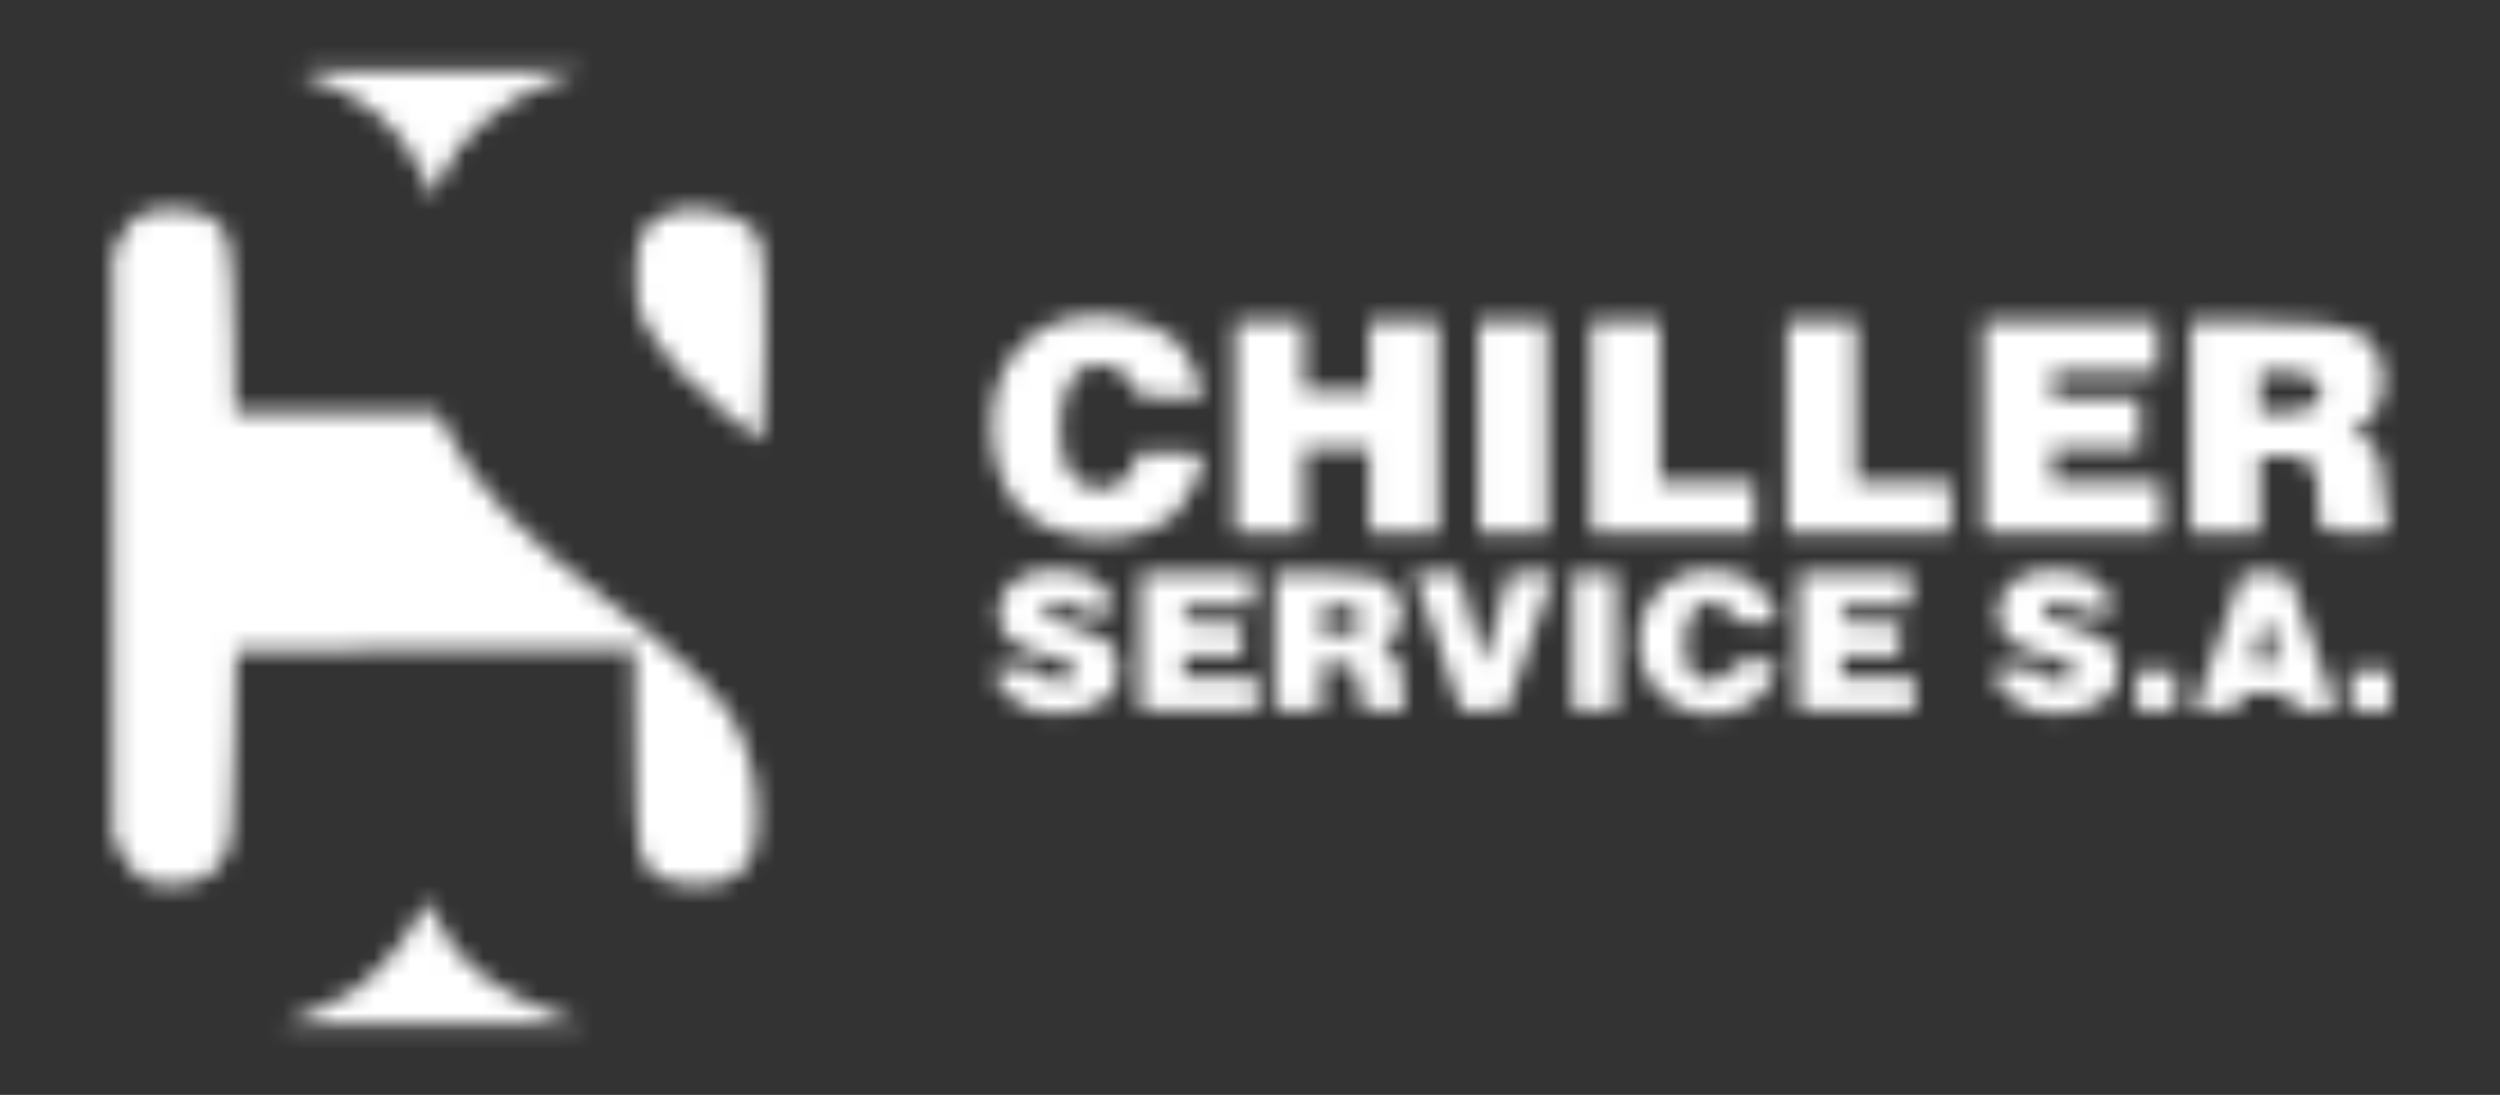 <svg width="137" height="60" viewBox="0 0 137 60" fill="none" xmlns="http://www.w3.org/2000/svg">
<rect x="0" y="0" width="137" height="60" fill="#333333" stroke="none"/>
<g clip-path="url(#clip0_866_104)">
<mask id="mask0_866_104" style="mask-type:alpha" maskUnits="userSpaceOnUse" x="54" y="-47" width="77" height="87">
<path fill-rule="evenodd" clip-rule="evenodd" d="M86.291 -45.669C89.385 -44.546 91.299 -42.922 92.44 -40.453L93.086 -39.056L93.551 -40.18C94.484 -42.435 97.007 -44.512 100.188 -45.646L101.227 -46.016L93.261 -46.023C85.342 -46.031 85.301 -46.028 86.291 -45.669ZM77.088 -38.15C76.686 -37.944 76.279 -37.477 75.993 -36.895L75.537 -35.968V-20V-4.032L76.035 -3.063C76.717 -1.736 77.548 -1.29 79.102 -1.419C80.486 -1.533 81.149 -1.95 81.711 -3.058C82.07 -3.765 82.119 -4.356 82.209 -9.031L82.308 -14.219L93.2 -14.271L104.091 -14.322L104.153 -8.883C104.22 -2.938 104.281 -2.607 105.437 -1.848C106.25 -1.314 108.406 -1.223 109.279 -1.685C110.406 -2.282 110.74 -2.926 110.838 -4.682C110.94 -6.507 110.555 -8.405 109.741 -10.091C108.968 -11.692 106.62 -13.978 102.826 -16.823C98.165 -20.318 95.428 -23.171 93.983 -26.041L93.355 -27.289H87.798H82.242L82.171 -31.728C82.093 -36.573 81.947 -37.304 80.924 -37.975C80.169 -38.471 77.912 -38.574 77.088 -38.15ZM105.722 -38.126C104.484 -37.47 104.214 -36.877 104.214 -34.806C104.214 -33.147 104.27 -32.874 104.812 -31.888C105.141 -31.291 105.902 -30.266 106.505 -29.611C107.573 -28.451 110.83 -25.692 111.133 -25.692C111.216 -25.692 111.284 -28.076 111.284 -30.99C111.284 -36.964 111.263 -37.067 109.881 -37.845C108.728 -38.495 106.679 -38.633 105.722 -38.126ZM92.1 0.567C91.484 1.827 89.915 3.584 88.593 4.497C88.106 4.833 87.076 5.358 86.303 5.664L84.897 6.22L93.062 6.219L101.227 6.219L99.885 5.74C96.591 4.565 94.235 2.703 93.357 0.579C93.1 -0.042 92.835 -0.551 92.768 -0.551C92.702 -0.551 92.401 -0.048 92.1 0.567ZM58.471 17.475C55.687 18.262 54.138 20.716 54.373 23.965C54.488 25.552 55.117 27.107 55.984 27.947C58.035 29.935 62.392 30.026 64.458 28.123C65.024 27.602 65.874 25.875 65.876 25.239C65.878 24.807 65.812 24.791 64.102 24.791H62.325L62.195 25.387C62.019 26.189 61.218 26.786 60.32 26.786C58.834 26.786 58.109 25.688 58.116 23.45C58.121 21.941 58.611 20.574 59.276 20.217C60.053 19.801 61.084 19.956 61.712 20.585C62.032 20.906 62.294 21.31 62.294 21.483C62.294 21.746 62.588 21.797 64.102 21.797H65.91L65.77 21.149C65.577 20.254 65.012 19.188 64.451 18.665C63.23 17.523 60.335 16.948 58.471 17.475ZM67.671 23.394V29.18H69.563H71.454V26.886V24.591H73.247H75.039V26.886V29.18H76.931H78.823V23.394V17.607H76.931H75.039V19.503V21.398H73.247H71.454V19.503V17.607H69.563H67.671V23.394ZM81.014 23.394V29.18H82.906H84.797V23.394V17.607H82.906H81.014V23.394ZM87.187 23.394V29.18H91.668H96.149V27.784V26.387H93.56H90.971V21.997V17.607H89.079H87.187V23.394ZM97.941 23.394V29.18H102.422H106.903V27.784V26.387H104.314H101.725V21.997V17.607H99.833H97.941V23.394ZM108.695 23.394V29.18H113.574H118.454V27.784V26.387H115.466H112.479V25.489V24.591H114.869H117.259V23.194V21.797H114.869H112.479V21.099V20.401H115.367H118.254V19.004V17.607H113.475H108.695V23.394ZM120.047 23.394V29.18H121.939H123.831V27.085V24.99H124.988C126.623 24.99 127.016 25.387 127.02 27.043C127.025 29.232 126.973 29.18 129.153 29.18C130.88 29.18 131.029 29.15 130.885 28.831C130.798 28.639 130.675 27.719 130.612 26.786C130.481 24.846 130.267 24.349 129.407 23.992L128.794 23.738L129.411 23.362C130.973 22.41 131 19.279 129.453 18.365C128.551 17.833 126.72 17.607 123.296 17.607H120.047V23.394ZM126.818 20.8C127.79 21.773 126.995 22.596 125.081 22.596H123.831V21.498V20.401H125.125C126.154 20.401 126.501 20.483 126.818 20.8ZM56.47 31.404C55.466 31.686 54.726 32.593 54.726 33.541C54.726 34.842 55.456 35.485 57.472 35.959C58.716 36.253 59.237 36.665 58.891 37.083C58.534 37.513 57.364 37.435 57.07 36.962C56.868 36.638 56.605 36.563 55.674 36.563C54.641 36.563 54.527 36.605 54.527 36.982C54.527 37.614 55.722 38.689 56.724 38.959C58.289 39.381 60.309 38.887 60.987 37.917C61.415 37.305 61.386 35.919 60.934 35.359C60.714 35.086 59.912 34.695 58.893 34.363C57.582 33.937 57.215 33.736 57.215 33.444C57.215 32.953 58.332 32.815 58.701 33.261C58.998 33.619 61.099 33.707 61.099 33.361C61.099 32.864 60.447 31.956 59.878 31.661C59.097 31.256 57.438 31.131 56.47 31.404ZM92.266 31.463C89.681 32.418 88.959 35.99 90.948 37.983C92.741 39.78 95.969 39.431 97.064 37.321C97.573 36.341 97.454 36.164 96.286 36.164C95.341 36.164 95.181 36.228 94.786 36.763C94.256 37.481 93.369 37.569 92.763 36.962C92.186 36.383 92.195 34.24 92.778 33.497C93.36 32.755 94.208 32.786 94.786 33.57C95.181 34.105 95.341 34.169 96.286 34.169C97.183 34.169 97.344 34.112 97.344 33.799C97.344 33.245 96.53 32.144 95.808 31.722C94.945 31.216 93.266 31.094 92.266 31.463ZM111.236 31.404C110.232 31.686 109.492 32.593 109.492 33.541C109.492 34.842 110.221 35.485 112.238 35.959C113.482 36.253 114.003 36.665 113.657 37.083C113.3 37.513 112.13 37.435 111.835 36.962C111.634 36.638 111.371 36.563 110.44 36.563C109.407 36.563 109.293 36.605 109.293 36.982C109.293 37.614 110.488 38.689 111.49 38.959C113.054 39.381 115.074 38.887 115.753 37.917C116.181 37.305 116.152 35.919 115.7 35.359C115.48 35.086 114.678 34.695 113.659 34.363C112.348 33.937 111.981 33.736 111.981 33.444C111.981 32.953 113.097 32.815 113.467 33.261C113.763 33.619 115.865 33.707 115.865 33.361C115.865 32.864 115.212 31.956 114.644 31.661C113.863 31.256 112.204 31.131 111.236 31.404ZM62.493 35.166V38.958H65.679H68.866V38.06V37.162H66.874H64.883V36.563V35.965H66.476H68.069V35.067V34.169H66.476C64.909 34.169 64.883 34.16 64.883 33.67C64.883 33.173 64.889 33.171 66.775 33.171H68.666V32.273V31.375H65.58H62.493V35.166ZM69.861 35.166V38.958H71.156H72.45V37.661V36.364H73.207C74.157 36.364 74.442 36.645 74.442 37.584C74.442 38.845 74.555 38.958 75.828 38.958H76.972L76.891 37.91C76.765 36.288 76.657 35.967 76.162 35.741L75.701 35.531L76.266 34.965C77.422 33.807 76.807 31.955 75.139 31.569C74.701 31.468 73.334 31.383 72.102 31.38L69.861 31.375V35.166ZM77.802 32.323C78.004 32.844 78.593 34.55 79.11 36.114L80.051 38.958H81.329C82.032 38.958 82.607 38.92 82.607 38.874C82.607 38.829 83.186 37.123 83.893 35.083L85.179 31.375H83.936H82.694L82.025 33.869C81.657 35.241 81.335 36.364 81.308 36.364C81.281 36.364 80.966 35.241 80.608 33.869L79.955 31.375H78.695H77.435L77.802 32.323ZM86.192 35.166V38.958H87.386H88.581V35.166V31.375H87.386H86.192V35.166ZM98.539 35.166V38.958H101.725H104.911V38.06V37.162H102.92H100.929V36.563V35.965H102.522H104.115V35.067V34.169H102.522C100.955 34.169 100.929 34.16 100.929 33.67C100.929 33.173 100.935 33.171 102.82 33.171H104.712V32.273V31.375H101.626H98.539V35.166ZM121.635 34.917C120.945 36.865 120.34 38.571 120.292 38.708C120.227 38.89 120.528 38.958 121.398 38.958C122.506 38.958 122.602 38.922 122.718 38.459C122.835 37.991 122.923 37.96 124.129 37.96C125.336 37.96 125.424 37.991 125.541 38.459C125.657 38.92 125.754 38.958 126.839 38.958C127.485 38.958 128.013 38.879 128.013 38.782C128.013 38.623 126.115 33.244 125.592 31.924C125.388 31.407 125.303 31.375 124.133 31.375H122.89L121.635 34.917ZM74.328 33.484C75.012 34.169 74.536 34.767 73.307 34.767H72.45V33.969C72.45 33.173 72.453 33.171 73.233 33.171C73.678 33.171 74.15 33.306 74.328 33.484ZM124.514 34.848C124.939 36.316 124.927 36.364 124.108 36.364C123.425 36.364 123.396 36.337 123.521 35.815C123.847 34.463 124.051 33.77 124.123 33.77C124.166 33.77 124.341 34.255 124.514 34.848ZM117.06 37.86V38.958H118.155H119.25V37.86V36.763H118.155H117.06V37.86ZM128.809 37.86V38.958H129.905H131V37.86V36.763H129.905H128.809V37.86Z" fill="#000268"/>
</mask>
<g mask="url(#mask0_866_104)">
<rect x="44.617" y="11.158" width="97.333" height="35.283" fill="white"/>
</g>
<mask id="mask1_866_104" style="mask-type:alpha" maskUnits="userSpaceOnUse" x="-15" y="3" width="77" height="87">
<path fill-rule="evenodd" clip-rule="evenodd" d="M16.941 4.214C20.035 5.337 21.949 6.961 23.09 9.43L23.736 10.827L24.201 9.704C25.134 7.448 27.657 5.371 30.838 4.238L31.877 3.867L23.911 3.86C15.992 3.853 15.951 3.855 16.941 4.214ZM7.738 11.733C7.336 11.94 6.929 12.406 6.643 12.988L6.187 13.915V29.883V45.851L6.685 46.82C7.367 48.148 8.198 48.593 9.752 48.465C11.136 48.35 11.799 47.933 12.361 46.825C12.72 46.118 12.769 45.528 12.859 40.852L12.958 35.664L23.85 35.613L34.741 35.561L34.803 41C34.87 46.946 34.931 47.276 36.087 48.035C36.9 48.569 39.056 48.66 39.929 48.198C41.056 47.601 41.39 46.957 41.488 45.201C41.59 43.377 41.205 41.478 40.391 39.792C39.618 38.191 37.27 35.905 33.476 33.061C28.815 29.566 26.078 26.712 24.633 23.842L24.005 22.595H18.448H12.892L12.82 18.155C12.743 13.311 12.597 12.579 11.574 11.908C10.819 11.412 8.562 11.309 7.738 11.733ZM36.372 11.757C35.134 12.413 34.864 13.007 34.864 15.077C34.864 16.737 34.92 17.009 35.462 17.995C35.791 18.593 36.552 19.618 37.155 20.272C38.223 21.433 41.48 24.191 41.783 24.191C41.866 24.191 41.934 21.807 41.934 18.893C41.934 12.92 41.913 12.816 40.532 12.039C39.378 11.389 37.329 11.25 36.372 11.757ZM22.75 50.45C22.134 51.71 20.565 53.467 19.243 54.38C18.756 54.717 17.726 55.242 16.953 55.547L15.547 56.103L23.712 56.102L31.877 56.102L30.535 55.623C27.241 54.449 24.885 52.586 24.007 50.463C23.75 49.841 23.485 49.333 23.418 49.333C23.352 49.333 23.051 49.836 22.75 50.45ZM-10.879 67.358C-13.664 68.146 -15.212 70.599 -14.976 73.848C-14.862 75.435 -14.233 76.99 -13.366 77.83C-11.315 79.818 -6.958 79.909 -4.892 78.006C-4.326 77.485 -3.476 75.758 -3.474 75.123C-3.472 74.691 -3.538 74.674 -5.248 74.674H-7.025L-7.155 75.27C-7.331 76.072 -8.132 76.669 -9.03 76.669C-10.516 76.669 -11.241 75.571 -11.234 73.333C-11.229 71.824 -10.739 70.457 -10.074 70.101C-9.297 69.684 -8.266 69.84 -7.638 70.468C-7.318 70.789 -7.056 71.193 -7.056 71.366C-7.056 71.629 -6.762 71.681 -5.248 71.681H-3.44L-3.58 71.032C-3.773 70.137 -4.338 69.072 -4.899 68.548C-6.12 67.407 -9.015 66.831 -10.879 67.358ZM-1.679 73.277V79.064H0.213H2.105V76.769V74.474H3.897H5.689V76.769V79.064H7.581H9.473V73.277V67.49H7.581H5.689V69.386V71.282H3.897H2.105V69.386V67.49H0.213H-1.679V73.277ZM11.664 73.277V79.064H13.556H15.447V73.277V67.49H13.556H11.664V73.277ZM17.837 73.277V79.064H22.318H26.799V77.667V76.27H24.21H21.621V71.88V67.49H19.729H17.837V73.277ZM28.591 73.277V79.064H33.072H37.553V77.667V76.27H34.964H32.375V71.88V67.49H30.483H28.591V73.277ZM39.345 73.277V79.064H44.224H49.104V77.667V76.27H46.116H43.129V75.372V74.474H45.519H47.909V73.078V71.681H45.519H43.129V70.982V70.284H46.017H48.904V68.887V67.49H44.125H39.345V73.277ZM50.697 73.277V79.064H52.589H54.481V76.969V74.873H55.638C57.273 74.873 57.666 75.27 57.67 76.926C57.675 79.115 57.623 79.064 59.803 79.064C61.53 79.064 61.679 79.034 61.535 78.714C61.448 78.522 61.325 77.602 61.262 76.669C61.131 74.729 60.917 74.233 60.057 73.876L59.444 73.621L60.061 73.245C61.623 72.293 61.65 69.162 60.103 68.249C59.202 67.716 57.37 67.49 53.946 67.49H50.697V73.277ZM57.468 70.683C58.44 71.657 57.645 72.479 55.731 72.479H54.481V71.381V70.284H55.775C56.804 70.284 57.151 70.366 57.468 70.683ZM-12.88 81.287C-13.884 81.57 -14.624 82.477 -14.624 83.424C-14.624 84.725 -13.895 85.368 -11.878 85.843C-10.634 86.136 -10.113 86.548 -10.459 86.966C-10.816 87.397 -11.986 87.319 -12.28 86.846C-12.482 86.522 -12.745 86.447 -13.676 86.447C-14.709 86.447 -14.823 86.488 -14.823 86.865C-14.823 87.497 -13.628 88.572 -12.626 88.843C-11.061 89.265 -9.041 88.77 -8.363 87.8C-7.935 87.188 -7.964 85.802 -8.416 85.243C-8.636 84.969 -9.438 84.578 -10.457 84.247C-11.768 83.82 -12.135 83.619 -12.135 83.328C-12.135 82.836 -11.018 82.698 -10.649 83.144C-10.352 83.502 -8.251 83.59 -8.251 83.244C-8.251 82.747 -8.903 81.839 -9.472 81.544C-10.253 81.14 -11.912 81.014 -12.88 81.287ZM22.916 81.347C20.331 82.301 19.609 85.874 21.598 87.867C23.391 89.664 26.619 89.314 27.714 87.205C28.223 86.224 28.104 86.047 26.936 86.047C25.991 86.047 25.831 86.112 25.436 86.646C24.906 87.365 24.019 87.452 23.413 86.846C22.836 86.267 22.845 84.123 23.428 83.381C24.01 82.639 24.858 82.669 25.436 83.453C25.831 83.988 25.991 84.052 26.936 84.052C27.833 84.052 27.994 83.996 27.994 83.683C27.994 83.128 27.18 82.028 26.458 81.605C25.595 81.1 23.916 80.977 22.916 81.347ZM41.886 81.287C40.882 81.57 40.142 82.477 40.142 83.424C40.142 84.725 40.871 85.368 42.888 85.843C44.132 86.136 44.653 86.548 44.306 86.966C43.95 87.397 42.781 87.319 42.486 86.846C42.284 86.522 42.021 86.447 41.09 86.447C40.057 86.447 39.943 86.488 39.943 86.865C39.943 87.497 41.138 88.572 42.14 88.843C43.705 89.265 45.724 88.77 46.403 87.8C46.831 87.188 46.802 85.802 46.35 85.243C46.13 84.969 45.328 84.578 44.309 84.247C42.998 83.82 42.631 83.619 42.631 83.328C42.631 82.836 43.748 82.698 44.117 83.144C44.413 83.502 46.515 83.59 46.515 83.244C46.515 82.747 45.862 81.839 45.294 81.544C44.513 81.14 42.854 81.014 41.886 81.287ZM-6.857 85.05V88.841H-3.671H-0.484V87.943V87.045H-2.476H-4.467V86.447V85.848H-2.874H-1.281V84.95V84.052H-2.874C-4.441 84.052 -4.467 84.044 -4.467 83.553C-4.467 83.056 -4.461 83.054 -2.575 83.054H-0.684V82.156V81.258H-3.77H-6.857V85.05ZM0.511 85.05V88.841H1.806H3.1V87.544V86.247H3.857C4.807 86.247 5.092 86.528 5.092 87.468C5.092 88.728 5.205 88.841 6.478 88.841H7.622L7.541 87.793C7.415 86.172 7.307 85.85 6.812 85.624L6.352 85.415L6.917 84.848C8.072 83.691 7.457 81.838 5.789 81.453C5.351 81.351 3.984 81.266 2.752 81.263L0.511 81.258V85.05ZM8.452 82.206C8.654 82.728 9.243 84.434 9.76 85.998L10.701 88.841H11.979C12.682 88.841 13.257 88.803 13.257 88.758C13.257 88.712 13.836 87.006 14.543 84.966L15.829 81.258H14.587H13.344L12.675 83.753C12.307 85.124 11.985 86.247 11.958 86.247C11.931 86.247 11.616 85.124 11.258 83.753L10.605 81.258H9.345H8.085L8.452 82.206ZM16.841 85.05V88.841H18.036H19.231V85.05V81.258H18.036H16.841V85.05ZM29.189 85.05V88.841H32.375H35.562V87.943V87.045H33.57H31.578V86.447V85.848H33.172H34.765V84.95V84.052H33.172C31.605 84.052 31.578 84.044 31.578 83.553C31.578 83.056 31.585 83.054 33.471 83.054H35.362V82.156V81.258H32.276H29.189V85.05ZM52.285 84.8C51.595 86.748 50.99 88.454 50.942 88.591C50.877 88.773 51.178 88.841 52.048 88.841C53.156 88.841 53.252 88.805 53.368 88.342C53.485 87.874 53.573 87.843 54.779 87.843C55.986 87.843 56.074 87.874 56.191 88.342C56.307 88.804 56.404 88.841 57.489 88.841C58.135 88.841 58.663 88.762 58.663 88.665C58.663 88.506 56.765 83.128 56.242 81.807C56.038 81.29 55.953 81.258 54.783 81.258H53.54L52.285 84.8ZM4.978 83.368C5.662 84.053 5.186 84.651 3.957 84.651H3.1V83.853C3.1 83.057 3.103 83.054 3.883 83.054C4.328 83.054 4.8 83.189 4.978 83.368ZM55.163 84.731C55.59 86.199 55.577 86.247 54.758 86.247C54.075 86.247 54.046 86.22 54.171 85.698C54.497 84.346 54.701 83.653 54.773 83.653C54.816 83.653 54.992 84.138 55.163 84.731ZM47.71 87.743V88.841H48.805H49.9V87.743V86.646H48.805H47.71V87.743ZM59.459 87.743V88.841H60.555H61.65V87.743V86.646H60.555H59.459V87.743Z" fill="#000268"/>
</mask>
<g mask="url(#mask1_866_104)">
<rect x="-15" y="-7.092" width="76.65" height="68.133" fill="white"/>
</g>
</g>
<defs>
<clipPath id="clip0_866_104">
<rect width="137" height="60" fill="white"/>
</clipPath>
</defs>
</svg>
